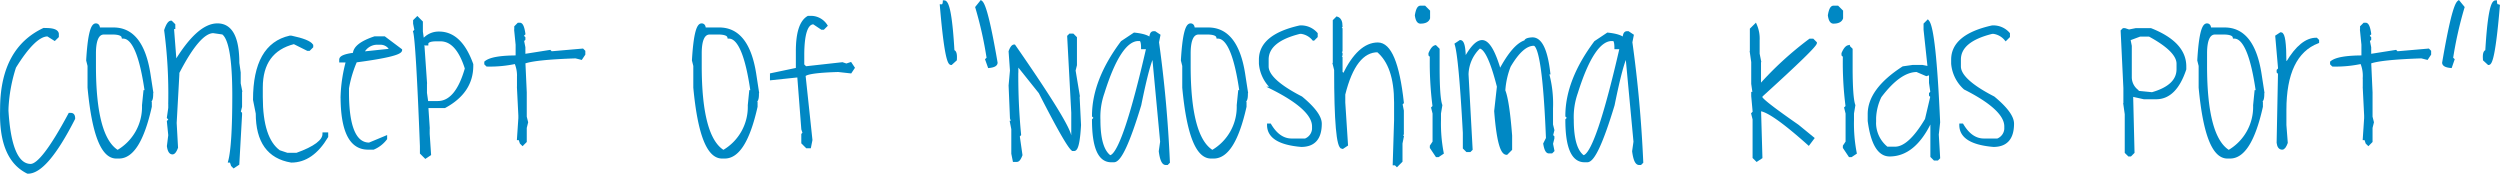 <svg xmlns="http://www.w3.org/2000/svg" width="421.356" height="29.277" viewBox="0 0 421.356 29.277">
  <g id="グループ_254" data-name="グループ 254" transform="translate(-126.346 -398.278)">
    <g id="グループ_253" data-name="グループ 253" transform="translate(126.596 398.59)">
      <path id="パス_377" data-name="パス 377" d="M134.189,401.764c1.132.016,1.741.253,1.825.713v.459l-.47.46-1.137-.713q-2.226-.044-5.6,5.408a26.563,26.563,0,0,0-1.274,6.878l-.012.459q.551,9.186,3.972,9.242,1.964.035,6.59-8.6h.231q.459.011.447.7-4.627,9.093-7.737,9.048-4.559-2.24-4.421-10.184l.012-.919q.172-9.679,7.117-12.962Z" transform="translate(-126.596 -397.104)" fill="#0088c4" stroke="#0088c4" stroke-miterlimit="10" stroke-width="0.5"/>
      <path id="パス_378" data-name="パス 378" d="M137.858,401.23q.459,0,.459.689h2.526q4.775,0,5.969,7.577l.46,2.985h-.229l.229.231v.229c0,.766-.154,1.148-.46,1.148l.231.229v.689q-1.907,8.5-5.282,8.5h-.46q-3.5,0-4.592-11.71v-3.674l-.229-.918Q136.824,401.231,137.858,401.23Zm-.231,6.889q0,12.135,3.9,14.465a8.676,8.676,0,0,0,4.362-7.806l.231-2.3h.229q-1.3-9.183-3.9-9.185-.139-.688-1.837-.688h-1.378q-1.607,0-1.608,3.443Z" transform="translate(-121.955 -397.35)" fill="#0088c4" stroke="#0088c4" stroke-miterlimit="10" stroke-width="0.5"/>
      <path id="パス_379" data-name="パス 379" d="M146.342,400.918l.46.458v.46h-.231l.46,5.969q3.869-6.428,7.119-6.429,3.443,0,3.443,6.429l.231,1.608v1.837l.229,1.148h-.229l.229.229v2.526l-.229.918.229.229v.231l-.46,8.266-.688.459-.231-.229-.229-.689h-.229q.688-2.628.689-11.022,0-9.287-1.837-10.562l-1.608-.231q-2.423,0-5.971,6.889h-.229l.229.229-.458,8.266.229,4.134q-.344.919-.689.918c-.351,0-.582-.384-.688-1.149l.229-1.837-.229-2.3.229-.229v-.231l-.229-.229.229-1.608v-.918a81.292,81.292,0,0,0-.689-12.17Q145.894,400.917,146.342,400.918Z" transform="translate(-117.755 -397.497)" fill="#0088c4" stroke="#0088c4" stroke-miterlimit="10" stroke-width="0.5"/>
      <path id="パス_380" data-name="パス 380" d="M161.817,402.636q2.938.622,3.445,1.378v.229l-.46.46h-.229l-2.3-1.149q-5.511,1.391-5.511,7.579v1.606q0,7.017,2.985,9.185l1.377.46h1.608q4.592-1.642,4.592-3.445h.46v.46q-2.469,4.133-5.971,4.132-5.74-.963-5.74-8.037l-.46-2.3q0-9.219,5.971-10.563Z" transform="translate(-112.969 -396.69)" fill="#0088c4" stroke="#0088c4" stroke-miterlimit="10" stroke-width="0.5"/>
      <path id="パス_381" data-name="パス 381" d="M171.239,402.715h1.608l2.755,2.066q0,.838-7.577,1.837a20.037,20.037,0,0,0-1.378,4.592v.689q0,8.725,3.674,8.725l2.755-1.148v.229a5.07,5.07,0,0,1-2.066,1.608h-.918q-4.365,0-4.363-8.726a25.332,25.332,0,0,1,.918-5.969H165.5v-.229q0-.633,2.3-.919Q167.794,403.863,171.239,402.715Zm-2.066,2.525h.459l4.363-.458a1.935,1.935,0,0,0-1.837-1.148h-.689A2.715,2.715,0,0,0,169.173,405.24Z" transform="translate(-108.328 -396.653)" fill="#0088c4" stroke="#0088c4" stroke-miterlimit="10" stroke-width="0.5"/>
      <path id="パス_382" data-name="パス 382" d="M174.432,400.449l.689.689v1.606l.229,1.608a3.274,3.274,0,0,1,2.755-1.377q3.617,0,5.511,5.28v.231q0,4.409-4.592,6.888H176.04l.229,3.445h-.229l.229.229v.918l.231,3.445-.689.458-.689-.688v-1.149q-.688-17.725-1.148-19.288l.229-.229-.229-1.148v-.46Zm1.608,4.363h-.229l-.229-.231h-.231l.46,6.66h-.229l.229.229v1.608l.229,1.606h1.837q3.192,0,4.822-5.74-1.525-4.821-4.362-4.822h-.689Q176.039,404.123,176.04,404.812Z" transform="translate(-104.348 -397.717)" fill="#0088c4" stroke="#0088c4" stroke-miterlimit="10" stroke-width="0.5"/>
      <path id="パス_383" data-name="パス 383" d="M187.647,401.152h.231q.459,0,.688,1.608l-.229.229v.229l.229.231v.229l-.229.229.229,1.148v1.378l4.363-.689.229.229,5.282-.458.229.229v.46l-.458.688-.918-.229q-6.97.231-8.726.918l.231,5.052v4.133l.229.918-.229.919v2.3l-.46.458-.229-.229-.229-.689h-.231l.231-3.445v-.459l-.231-4.592h.231l-.231-.229v-1.608a5.648,5.648,0,0,0-.458-2.526,20.479,20.479,0,0,1-4.822.46l-.231-.231v-.229q1.1-.917,5.282-.918V404.6l-.229-2.3h.229l-.229-.229v-.459Z" transform="translate(-100.516 -397.387)" fill="#0088c4" stroke="#0088c4" stroke-miterlimit="10" stroke-width="0.5"/>
      <path id="パス_384" data-name="パス 384" d="M207.331,401.23q.458,0,.458.689h2.526q4.777,0,5.971,7.577l.458,2.985h-.229l.229.231v.229q0,1.149-.458,1.148l.229.229v.689q-1.907,8.5-5.282,8.5h-.459q-3.5,0-4.592-11.71v-3.674l-.231-.918Q206.3,401.231,207.331,401.23Zm-.229,6.889q0,12.135,3.9,14.465a8.678,8.678,0,0,0,4.363-7.806l.229-2.3h.229q-1.3-9.183-3.9-9.185-.139-.688-1.837-.688h-1.378q-1.607,0-1.606,3.443Z" transform="translate(-89.331 -397.35)" fill="#0088c4" stroke="#0088c4" stroke-miterlimit="10" stroke-width="0.5"/>
      <path id="パス_385" data-name="パス 385" d="M221.1,400.371h.689a3.01,3.01,0,0,1,2.3,1.377l-.458.46h-.231l-1.377-.919q-1.838,0-1.837,5.511v1.608l.459.459,6.2-.689.689.231.689-.231.459.689-.459.689-2.068-.229q-5.74.172-5.74.918l1.148,10.791-.229,1.149h-.458l-.689-.689v-1.378l.229-.229-.229-.689-.689-8.954h-.229l-4.363.459v-.689l4.363-.919v-2.985Q219.26,401.451,221.1,400.371Z" transform="translate(-85.132 -397.754)" fill="#0088c4" stroke="#0088c4" stroke-miterlimit="10" stroke-width="0.5"/>
      <path id="パス_386" data-name="パス 386" d="M234.88,398.59q1,.046,1.47,8.334.458.024.414,1.171l-.012.231-.723.654q-.827-.035-1.643-9.724C234.692,399.27,234.858,399.049,234.88,398.59Zm6.2.034q.906.69,2.538,10.23-.024.516-1.171.632l-.413-1.159.241-.219a64.07,64.07,0,0,0-1.918-8.588Z" transform="translate(-75.98 -398.59)" fill="#0088c4" stroke="#0088c4" stroke-miterlimit="10" stroke-width="0.5"/>
      <path id="パス_387" data-name="パス 387" d="M252.83,402.4l.46.46v4.592l-.229.919.688,4.133h-.229l.229.229v.231l.231,4.592q-.231,4.133-.918,4.133h-.231q-.963-.723-5.511-9.643l-3.674-4.592h-.229v.229a102.744,102.744,0,0,0,.46,11.48l-.231.231.46,3.214c-.229.613-.46.918-.689.918h-.459l-.231-1.148v-4.134L242.5,417.1h.229l-.229-.689-.229-5.511.229-2.525-.229-3.215c.229-.611.458-.918.689-.918q9.413,13.559,9.414,15.385h.458V415.49l-.688-12.859.229-.229Z" transform="translate(-72.279 -396.8)" fill="#0088c4" stroke="#0088c4" stroke-miterlimit="10" stroke-width="0.5"/>
      <path id="パス_388" data-name="パス 388" d="M261.939,402.129h.229l.689.459-.229,1.148q1.378,9.818,1.837,20.207l-.229.231h-.231q-.644,0-.918-2.068l.231-1.606-1.378-14.7q-.827,1.228-2.3,8.5-2.848,9.415-4.363,9.414h-.46q-2.985,0-2.985-6.888l.229-.231v-.229l-.229-.229q0-5.947,4.822-12.4l2.068-1.377q2.191.229,2.755.919Q261.481,402.128,261.939,402.129Zm-9.185,14.7q0,4.889,1.837,6.2,2.251,0,6.659-19.518c-.306,0-.459.307-.459.919l-.229.229h-.46q0-1.378-.459-1.377h-.231q-3.157,0-5.969,8.956A12.321,12.321,0,0,0,252.754,416.825Z" transform="translate(-67.786 -396.928)" fill="#0088c4" stroke="#0088c4" stroke-miterlimit="10" stroke-width="0.5"/>
      <path id="パス_389" data-name="パス 389" d="M263.408,401.23q.459,0,.459.689h2.526q4.775,0,5.969,7.577l.46,2.985h-.229l.229.231v.229c0,.766-.154,1.148-.46,1.148l.231.229v.689q-1.907,8.5-5.282,8.5h-.46q-3.5,0-4.592-11.71v-3.674l-.229-.918Q262.374,401.231,263.408,401.23Zm-.231,6.889q0,12.135,3.9,14.465a8.676,8.676,0,0,0,4.362-7.806l.231-2.3h.229q-1.3-9.183-3.9-9.185-.139-.688-1.837-.688h-1.378q-1.607,0-1.608,3.443Z" transform="translate(-62.999 -397.35)" fill="#0088c4" stroke="#0088c4" stroke-miterlimit="10" stroke-width="0.5"/>
      <path id="パス_390" data-name="パス 390" d="M277.633,401.465a3.375,3.375,0,0,1,2.755,1.148v.459l-.459.46a3.272,3.272,0,0,0-2.068-1.148h-.229q-5.511,1.354-5.511,4.592v1.148q0,2.33,5.74,5.282,3.214,2.663,3.215,4.362,0,3.675-3.215,3.674-5.511-.47-5.511-3.443h.231q1.5,2.526,3.674,2.525h2.3a2.153,2.153,0,0,0,1.378-1.837v-.458q0-2.952-6.889-6.429a6.283,6.283,0,0,1-2.066-4.134v-.688Q270.974,402.957,277.633,401.465Z" transform="translate(-58.799 -397.24)" fill="#0088c4" stroke="#0088c4" stroke-miterlimit="10" stroke-width="0.5"/>
      <path id="パス_391" data-name="パス 391" d="M279.907,400.449q.69.229.689,1.377l-.229.231.229.229v3.674l-.229.229.229.229v.231l-.229.229.229.229v2.526l.46.458q2.548-5.279,5.74-5.28,3.042,0,4.132,9.873l-.229.231.229,1.148v3.9l-.229.229.229.231-.229,1.148v2.985l-.689.689-.229-.229h-.229l.229-7.348v-2.986q0-6.234-2.985-8.725-3.915,0-5.74,7.348v1.377l.459,7.119-.689.46q-1.149,0-1.148-13.09l-.229-.918h.229l-.229-.229v-7.119Zm.689,9.874v.459l.46-.459Z" transform="translate(-54.819 -397.717)" fill="#0088c4" stroke="#0088c4" stroke-miterlimit="10" stroke-width="0.5"/>
      <path id="パス_392" data-name="パス 392" d="M289.55,399.2h.689l.689.689v1.148q-.231.688-1.378.689c-.351,0-.582-.384-.688-1.149Q289.091,399.2,289.55,399.2Zm2.526,6.659.46.46V409.3q0,5.178.459,6.429l-.229,1.377v1.149a26.256,26.256,0,0,0,.458,5.511l-.688.459h-.231l-.919-1.377v-.231l.46-.688v-4.823l-.229-.919.229-.229a57.4,57.4,0,0,1-.46-8.5l-.229-.229v-.231Q291.6,405.963,292.076,405.858Z" transform="translate(-50.399 -398.304)" fill="#0088c4" stroke="#0088c4" stroke-miterlimit="10" stroke-width="0.5"/>
      <path id="パス_393" data-name="パス 393" d="M306.289,402.832q2.09,0,2.755,5.74h-.229a19.361,19.361,0,0,1,.688,5.971V417.3l.231.919-.231.918.231.229v.229l-.231.918.231,1.148-.231.231h-.459q-.461,0-.689-1.378l.46-.918q-.633-15.843-2.3-15.844-1.986,0-4.133,3.674a13.554,13.554,0,0,0-.918,4.133q.688,1.666,1.148,7.579v2.3l-.689.689q-1.285,0-1.837-7.119l.46-4.133q-1.689-6.659-3.215-6.66a6.553,6.553,0,0,0-2.066,4.592l.689,12.63-.231.229h-.459l-.46-.458v-2.526Q294.119,406,293.43,403.75l.689-.46q.688,0,.688,3.215,1.678-3.192,2.986-3.215,1.536,0,2.985,5.052,2.365-4.488,4.363-5.052Q305.141,402.889,306.289,402.832Zm-5.052,14.007v1.608h.231v-1.608Z" transform="translate(-48.254 -396.598)" fill="#0088c4" stroke="#0088c4" stroke-miterlimit="10" stroke-width="0.5"/>
      <path id="パス_394" data-name="パス 394" d="M316.227,402.129h.229l.689.459-.229,1.148q1.378,9.818,1.837,20.207l-.231.231h-.229q-.644,0-.918-2.068l.229-1.606-1.377-14.7q-.827,1.228-2.3,8.5-2.848,9.415-4.362,9.414h-.46q-2.985,0-2.985-6.888l.229-.231v-.229l-.229-.229q0-5.947,4.822-12.4l2.066-1.377q2.193.229,2.755.919Q315.767,402.128,316.227,402.129Zm-9.185,14.7q0,4.889,1.837,6.2,2.249,0,6.659-19.518c-.306,0-.459.307-.459.919l-.231.229h-.459q0-1.378-.46-1.377H313.7q-3.159,0-5.969,8.956A12.321,12.321,0,0,0,307.042,416.825Z" transform="translate(-42.293 -396.928)" fill="#0088c4" stroke="#0088c4" stroke-miterlimit="10" stroke-width="0.5"/>
      <path id="パス_395" data-name="パス 395" d="M327.974,401.269a5.652,5.652,0,0,1,.458,2.526v2.3l.229,1.148h-.229l.229.229V411.6a56.429,56.429,0,0,1,8.5-7.808h.459l.46.46q0,.6-8.956,8.725l-.229.229v.231q0,.516,6.2,4.822l2.526,2.066-.689.918q-6.43-5.74-8.266-5.74l.231,8.037L328.2,424l-.46-.458v-6.429l-.229-.919.229-.231v-.229l-.229-2.526v-.459h.229l-.229-1.608v-3.674l-.229-1.608h.229l-.229-.229v-3.674Z" transform="translate(-32.356 -397.332)" fill="#0088c4" stroke="#0088c4" stroke-miterlimit="10" stroke-width="0.5"/>
      <path id="パス_396" data-name="パス 396" d="M336.918,399.2h.688l.689.689v1.148q-.229.688-1.377.689-.529,0-.689-1.149Q336.458,399.2,336.918,399.2Zm2.525,6.659.46.46V409.3q0,5.178.458,6.429l-.229,1.377v1.149a26.138,26.138,0,0,0,.46,5.511l-.689.459h-.229l-.918-1.377v-.231l.459-.688v-4.823l-.229-.919.229-.229a57.657,57.657,0,0,1-.459-8.5l-.231-.229v-.231Q338.972,405.963,339.443,405.858Z" transform="translate(-28.156 -398.304)" fill="#0088c4" stroke="#0088c4" stroke-miterlimit="10" stroke-width="0.5"/>
      <path id="パス_397" data-name="パス 397" d="M350.671,400.84q1.146,1.331,1.837,16.991l-.229,2.066.229,3.9-.229.229h-.46l-.458-.46V417.6h-.231q-2.709,5.74-6.888,5.74-2.676,0-3.445-5.74v-1.148q0-4.1,5.74-7.808l1.608-.229h1.608l1.148.229-.689-6.429V401.3Zm-8.956,16.3v.46a5.458,5.458,0,0,0,2.066,4.592h1.378q2.42,0,5.282-4.822l.919-3.9-.231-.229v-.229l.231-.229-.231-1.608v-1.608l-.688.229-1.608-.688q-2.916,0-6.2,4.362A9.163,9.163,0,0,0,341.715,417.142Z" transform="translate(-26.011 -397.533)" fill="#0088c4" stroke="#0088c4" stroke-miterlimit="10" stroke-width="0.5"/>
      <path id="パス_398" data-name="パス 398" d="M357.025,401.465a3.375,3.375,0,0,1,2.755,1.148v.459l-.459.46a3.272,3.272,0,0,0-2.068-1.148h-.229q-5.511,1.354-5.511,4.592v1.148q0,2.33,5.74,5.282,3.214,2.663,3.215,4.362,0,3.675-3.215,3.674-5.511-.47-5.511-3.443h.231q1.5,2.526,3.674,2.525h2.3a2.153,2.153,0,0,0,1.378-1.837v-.458q0-2.952-6.889-6.429a6.283,6.283,0,0,1-2.066-4.134v-.688Q350.366,402.957,357.025,401.465Z" transform="translate(-21.517 -397.24)" fill="#0088c4" stroke="#0088c4" stroke-miterlimit="10" stroke-width="0.5"/>
      <path id="パス_399" data-name="パス 399" d="M369.808,402.006l.231-.229h.229l.689.229,1.148-.229h2.526q5.74,2.273,5.74,6.2v.459q-1.609,4.823-4.822,4.823h-2.068l-2.066-.46v.229l.229,9.416-.459.459h-.229l-.46-.459v-6.429l-.229-1.608h.229l-.229-.229v-2.526Zm1.149,1.378.229,1.148v5.282a2.93,2.93,0,0,0,1.148,2.3v.231h.229l2.3.229q4.362-1.241,4.363-4.134v-.919q0-2.215-4.823-4.822h-1.606Z" transform="translate(-12.388 -397.093)" fill="#0088c4" stroke="#0088c4" stroke-miterlimit="10" stroke-width="0.5"/>
      <path id="パス_400" data-name="パス 400" d="M379.973,401.23c.306,0,.46.229.46.689h2.526q4.775,0,5.969,7.577l.46,2.985h-.231l.231.231v.229c0,.766-.154,1.148-.46,1.148l.229.229v.689q-1.9,8.5-5.28,8.5h-.46q-3.5,0-4.592-11.71v-3.674l-.229-.918Q378.94,401.231,379.973,401.23Zm-.229,6.889q0,12.135,3.9,14.465a8.678,8.678,0,0,0,4.363-7.806l.229-2.3h.231q-1.3-9.183-3.9-9.185-.137-.688-1.837-.688h-1.377q-1.609,0-1.608,3.443Z" transform="translate(-8.261 -397.35)" fill="#0088c4" stroke="#0088c4" stroke-miterlimit="10" stroke-width="0.5"/>
      <path id="パス_401" data-name="パス 401" d="M388.228,402.246q.69,0,.689,4.822h.459q2.343-3.9,4.823-3.9l.229.229v.229q-5.511,2.147-5.511,11.482v2.526l.229,2.985q-.344.919-.689.919c-.382,0-.613-.306-.688-.919L388,408.9l-.229-.229v-.229l.229-.231v-.229l-.46-5.282Z" transform="translate(-4.061 -396.873)" fill="#0088c4" stroke="#0088c4" stroke-miterlimit="10" stroke-width="0.5"/>
      <path id="パス_402" data-name="パス 402" d="M399.338,401.152h.229q.458,0,.689,1.608l-.229.229v.229l.229.231v.229l-.229.229.229,1.148v1.378l4.363-.689.229.229,5.282-.458.229.229v.46l-.46.688-.919-.229q-6.968.231-8.725.918l.229,5.052v4.133l.229.918-.229.919v2.3l-.458.458-.231-.229-.229-.689h-.229l.229-3.445v-.459l-.229-4.592h.229l-.229-.229v-1.608a5.646,5.646,0,0,0-.46-2.526,20.47,20.47,0,0,1-4.822.46l-.229-.231v-.229q1.1-.917,5.282-.918V404.6l-.231-2.3h.231l-.231-.229v-.459Z" transform="translate(-1.109 -397.387)" fill="#0088c4" stroke="#0088c4" stroke-miterlimit="10" stroke-width="0.5"/>
      <path id="パス_403" data-name="パス 403" d="M409.95,399.519a64.509,64.509,0,0,0-1.93,8.588l.241.219-.4,1.159q-1.162-.115-1.183-.632,1.629-9.541,2.538-10.23Zm5.958-.263q-.816,9.69-1.641,9.724l-.711-.654-.012-.231q-.057-1.146.4-1.171.483-8.288,1.481-8.334C415.44,399.049,415.6,399.27,415.907,399.256Z" transform="translate(4.926 -398.59)" fill="#0088c4" stroke="#0088c4" stroke-miterlimit="10" stroke-width="0.5"/>
    </g>
  </g>
</svg>
